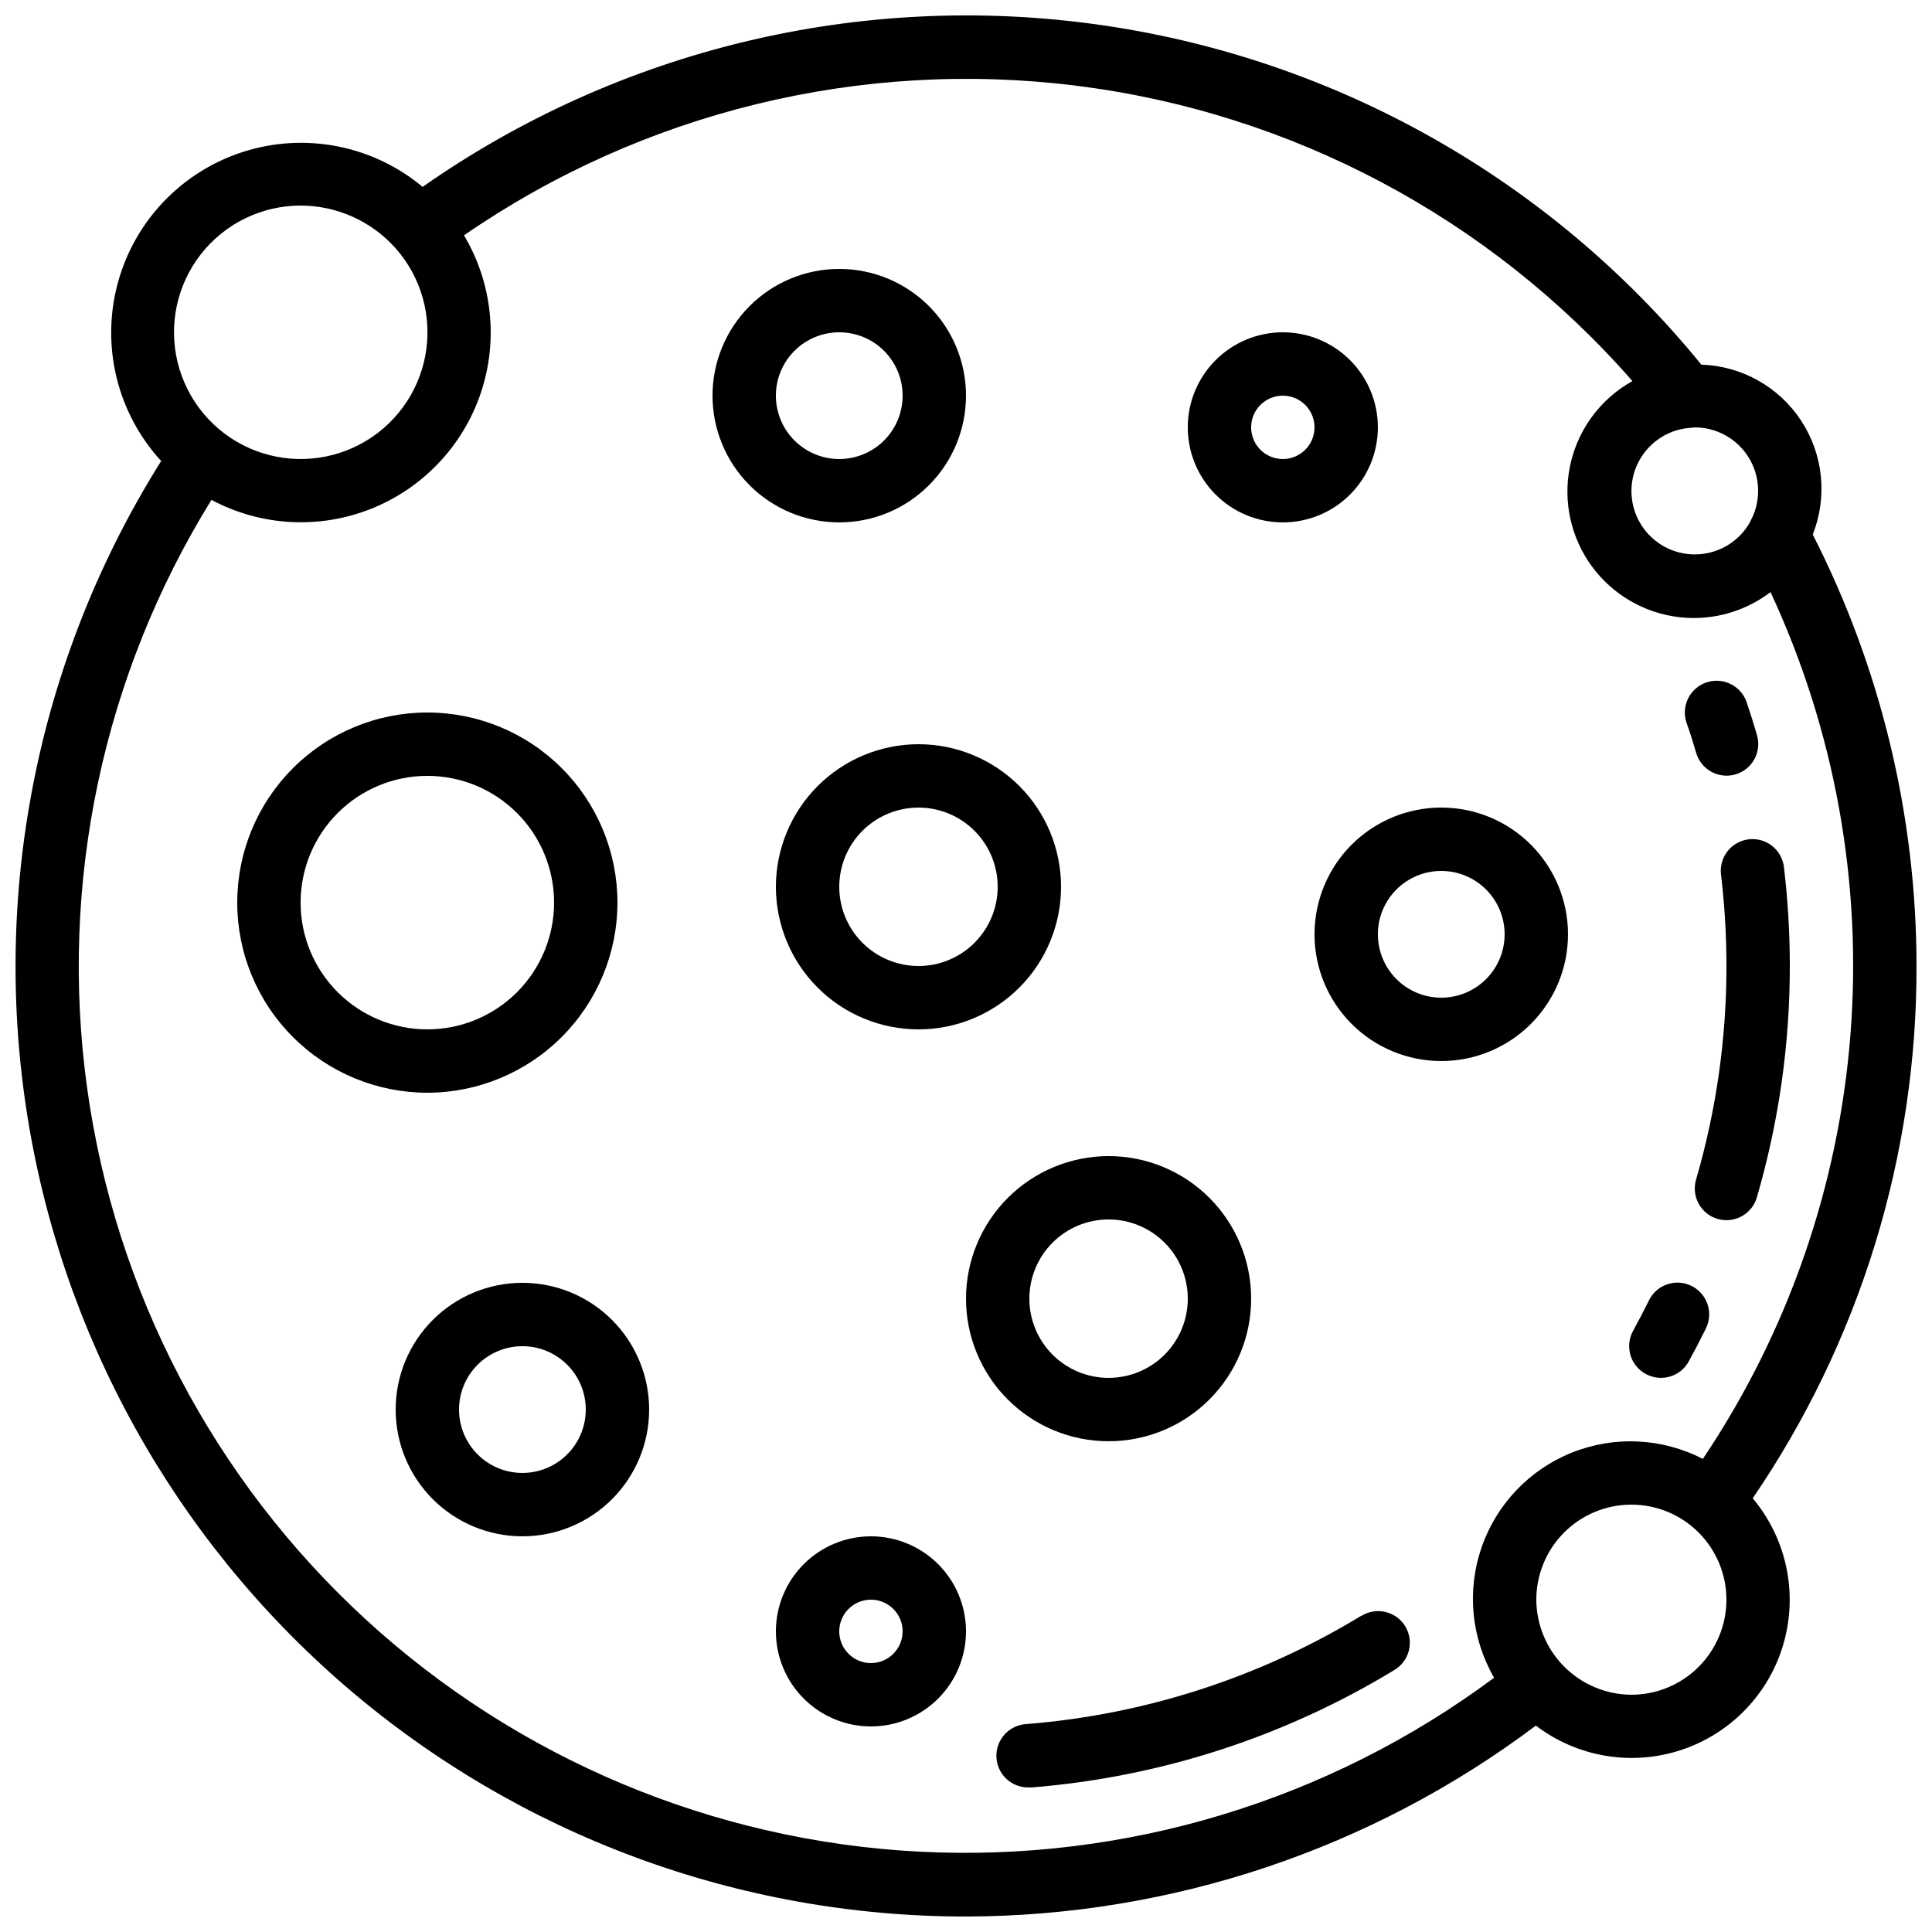 <?xml version="1.0" encoding="UTF-8"?>
<!-- Uploaded to: SVG Repo, www.svgrepo.com, Generator: SVG Repo Mixer Tools -->
<svg width="800px" height="800px" version="1.1" viewBox="144 144 512 512" xmlns="http://www.w3.org/2000/svg">
 <defs>
  <clipPath id="a">
   <path d="m148.09 148.09h503.81v503.81h-503.81z"/>
  </clipPath>
 </defs>
 <g clip-path="url(#a)">
  <path d="m400 651.9c54.484-0.113 107.47-17.867 151.02-50.598 11.027 8.402 25.5 10.805 38.652 6.414 13.148-4.391 23.277-15.004 27.043-28.348s0.688-27.688-8.227-38.305c28.383-41.562 43.516-90.742 43.41-141.07-0.02-39.746-9.445-78.926-27.5-114.33 3.945-9.961 2.801-21.219-3.074-30.18-5.875-8.957-15.738-14.5-26.449-14.852-40.09-49.207-97.316-81.414-160.18-90.152s-126.71 6.641-178.7 43.043c-13.191-11.004-31.086-14.516-47.457-9.312-16.371 5.203-28.957 18.398-33.379 35-4.418 16.602-0.062 34.309 11.555 46.965-32.074 51.043-44.77 111.9-35.777 171.51 8.992 59.609 39.074 114.01 84.777 153.32 45.703 39.309 104 60.918 164.28 60.891zm176.33-58.777c-6.668-0.035-13.055-2.703-17.77-7.418-4.719-4.719-7.383-11.102-7.422-17.773 0-6.68 2.656-13.086 7.379-17.812 4.723-4.723 11.133-7.375 17.812-7.375 6.68 0 13.09 2.652 17.812 7.375 4.723 4.727 7.379 11.133 7.379 17.812 0 6.684-2.656 13.09-7.379 17.812-4.723 4.727-11.133 7.379-17.812 7.379zm33.586-319.08c0.016 2.777-0.668 5.516-1.988 7.961-0.105 0.191-0.199 0.391-0.285 0.594-2.953 5.059-8.324 8.211-14.18 8.324-5.852 0.113-11.344-2.832-14.488-7.769-3.144-4.938-3.492-11.156-0.914-16.414 2.578-5.258 7.703-8.793 13.535-9.332 0.379 0 1.16-0.059 1.527-0.145v0.004c4.453 0 8.719 1.766 11.871 4.914 3.148 3.144 4.918 7.41 4.922 11.863zm-386.25-75.57c9.629 0.02 18.789 4.144 25.191 11.332 6.836 7.731 9.742 18.176 7.875 28.324-1.867 10.152-8.293 18.879-17.434 23.672-9.137 4.793-19.973 5.121-29.383 0.887-9.41-4.234-16.352-12.562-18.824-22.582-2.477-10.016-0.203-20.617 6.152-28.746 6.359-8.125 16.102-12.879 26.422-12.887zm-23.621 78.004c13.016 6.949 28.426 7.832 42.152 2.418 13.723-5.414 24.379-16.578 29.148-30.539 4.766-13.965 3.164-29.316-4.383-41.992 47.363-32.668 105.09-46.781 162.18-39.66 57.098 7.121 109.58 34.984 147.47 78.285-8.137 4.519-14.023 12.219-16.254 21.254-2.234 9.035-0.605 18.59 4.488 26.379 5.098 7.789 13.203 13.105 22.375 14.676 9.172 1.574 18.586-0.738 25.984-6.387 17.031 36.598 24.328 76.973 21.188 117.21-3.144 40.246-16.617 78.996-39.125 112.51-10.762-5.57-23.418-6.184-34.672-1.688-11.254 4.5-20 13.664-23.961 25.121-3.965 11.453-2.754 24.062 3.316 34.555-43.863 32.617-97.73 48.914-152.32 46.09-54.59-2.828-106.48-24.602-146.74-61.574-40.262-36.969-66.371-86.824-73.828-140.98-7.457-54.148 4.207-109.2 32.973-155.68z"/>
 </g>
 <path d="m307.63 383.2c0-13.359-5.309-26.176-14.754-35.621-9.449-9.449-22.266-14.758-35.625-14.758-13.363 0-26.18 5.309-35.625 14.758-9.449 9.445-14.758 22.262-14.758 35.621 0 13.363 5.309 26.18 14.758 35.625 9.445 9.449 22.262 14.758 35.625 14.758 13.355-0.012 26.164-5.324 35.609-14.77 9.445-9.445 14.758-22.254 14.77-35.613zm-83.969 0c0-8.906 3.539-17.449 9.84-23.75 6.297-6.297 14.84-9.836 23.75-9.836 8.906 0 17.449 3.539 23.75 9.836 6.297 6.301 9.836 14.844 9.836 23.75 0 8.91-3.539 17.453-9.836 23.75-6.301 6.301-14.844 9.84-23.75 9.84-8.91 0-17.453-3.539-23.75-9.84-6.301-6.297-9.84-14.84-9.84-23.75z"/>
 <path d="m349.62 379.01c0 10.02 3.981 19.633 11.066 26.719 7.086 7.086 16.699 11.066 26.719 11.066 10.023 0 19.633-3.981 26.719-11.066 7.086-7.086 11.066-16.699 11.066-26.719 0-10.023-3.981-19.633-11.066-26.719-7.086-7.086-16.695-11.066-26.719-11.066-10.016 0.008-19.621 3.992-26.707 11.078-7.082 7.082-11.066 16.688-11.078 26.707zm58.777 0c0 5.566-2.211 10.906-6.148 14.844-3.938 3.934-9.273 6.148-14.844 6.148-5.566 0-10.906-2.215-14.844-6.148-3.938-3.938-6.148-9.277-6.148-14.844 0-5.57 2.211-10.91 6.148-14.844 3.938-3.938 9.277-6.148 14.844-6.148 5.57 0 10.906 2.211 14.844 6.148 3.938 3.934 6.148 9.273 6.148 14.844z"/>
 <path d="m400 488.16c0 10.023 3.981 19.633 11.066 26.719 7.086 7.086 16.695 11.066 26.719 11.066 10.02 0 19.633-3.981 26.719-11.066 7.086-7.086 11.066-16.695 11.066-26.719 0-10.02-3.981-19.633-11.066-26.719-7.086-7.086-16.699-11.066-26.719-11.066-10.02 0.012-19.625 3.996-26.707 11.078-7.082 7.086-11.07 16.691-11.078 26.707zm37.785-20.992c5.566 0 10.906 2.215 14.844 6.148 3.938 3.938 6.148 9.277 6.148 14.844 0 5.57-2.211 10.906-6.148 14.844s-9.277 6.148-14.844 6.148c-5.57 0-10.906-2.211-14.844-6.148s-6.148-9.273-6.148-14.844c0-5.566 2.211-10.906 6.148-14.844 3.938-3.934 9.273-6.148 14.844-6.148z"/>
 <path d="m366.41 282.44c8.91 0 17.453-3.535 23.75-9.836 6.301-6.301 9.84-14.844 9.84-23.75s-3.539-17.449-9.84-23.75c-6.297-6.297-14.84-9.836-23.75-9.836-8.906 0-17.449 3.539-23.75 9.836-6.297 6.301-9.836 14.844-9.836 23.75s3.539 17.449 9.836 23.75c6.301 6.301 14.844 9.836 23.75 9.836zm0-50.383v0.004c4.453 0 8.727 1.77 11.875 4.918 3.148 3.148 4.918 7.422 4.918 11.875s-1.77 8.727-4.918 11.875c-3.148 3.148-7.422 4.918-11.875 4.918s-8.723-1.77-11.875-4.918c-3.148-3.148-4.918-7.422-4.918-11.875s1.77-8.727 4.918-11.875c3.152-3.148 7.422-4.918 11.875-4.918z"/>
 <path d="m492.36 391.6c0 8.906 3.539 17.449 9.836 23.75 6.301 6.297 14.844 9.836 23.75 9.836 8.91 0 17.453-3.539 23.75-9.836 6.301-6.301 9.84-14.844 9.84-23.75s-3.539-17.449-9.84-23.75c-6.297-6.297-14.84-9.836-23.75-9.836-8.906 0-17.449 3.539-23.75 9.836-6.297 6.301-9.836 14.844-9.836 23.75zm33.586-16.793c4.457 0 8.727 1.77 11.875 4.918 3.152 3.148 4.922 7.422 4.922 11.875 0 4.453-1.77 8.727-4.922 11.875-3.148 3.148-7.418 4.918-11.875 4.918-4.453 0-8.723-1.77-11.875-4.918-3.148-3.148-4.918-7.422-4.918-11.875 0-4.453 1.77-8.727 4.918-11.875 3.152-3.148 7.422-4.918 11.875-4.918z"/>
 <path d="m374.81 551.14c-6.68 0-13.09 2.656-17.812 7.379-4.723 4.723-7.379 11.133-7.379 17.812 0 6.68 2.656 13.09 7.379 17.812 4.723 4.723 11.133 7.379 17.812 7.379 6.68 0 13.086-2.656 17.812-7.379 4.723-4.723 7.379-11.133 7.379-17.812 0-6.68-2.656-13.09-7.379-17.812-4.727-4.723-11.133-7.379-17.812-7.379zm0 33.586v0.004c-3.398 0-6.457-2.047-7.758-5.184-1.301-3.141-0.582-6.75 1.82-9.152 2.402-2.402 6.012-3.121 9.148-1.82 3.141 1.301 5.184 4.363 5.184 7.758 0 2.227-0.883 4.363-2.457 5.938-1.574 1.574-3.711 2.461-5.938 2.461z"/>
 <path d="m483.96 282.44c6.684 0 13.09-2.652 17.812-7.375 4.727-4.727 7.379-11.133 7.379-17.812 0-6.684-2.652-13.09-7.379-17.812-4.723-4.727-11.129-7.379-17.812-7.379-6.68 0-13.086 2.652-17.809 7.379-4.727 4.723-7.379 11.129-7.379 17.812 0 6.68 2.652 13.086 7.379 17.812 4.723 4.723 11.129 7.375 17.809 7.375zm0-33.586c3.398 0 6.461 2.047 7.758 5.184 1.301 3.137 0.582 6.75-1.82 9.152-2.398 2.398-6.012 3.117-9.148 1.82-3.137-1.301-5.184-4.363-5.184-7.758 0-4.641 3.758-8.398 8.395-8.398z"/>
 <path d="m282.44 483.96c-8.906 0-17.449 3.539-23.75 9.84-6.297 6.297-9.836 14.84-9.836 23.75 0 8.906 3.539 17.449 9.836 23.75 6.301 6.297 14.844 9.836 23.75 9.836 8.91 0 17.453-3.539 23.75-9.836 6.301-6.301 9.84-14.844 9.84-23.75 0-8.91-3.539-17.453-9.84-23.75-6.297-6.301-14.84-9.84-23.75-9.84zm0 50.383c-4.453 0-8.723-1.77-11.875-4.918-3.148-3.148-4.918-7.422-4.918-11.875 0-4.453 1.77-8.727 4.918-11.875 3.152-3.148 7.422-4.918 11.875-4.918 4.457 0 8.727 1.77 11.875 4.918 3.152 3.148 4.922 7.422 4.922 11.875 0 4.453-1.77 8.727-4.922 11.875-3.148 3.148-7.418 4.918-11.875 4.918z"/>
 <path d="m580.15 508.12c1.957 1.07 4.258 1.316 6.398 0.684 2.141-0.629 3.941-2.082 5.004-4.043 1.578-2.871 3.094-5.781 4.543-8.734 2.047-4.172 0.32-9.215-3.856-11.258-4.172-2.047-9.215-0.32-11.258 3.856-1.344 2.731-2.738 5.406-4.199 8.062v-0.004c-1.078 1.961-1.332 4.273-0.699 6.422 0.633 2.144 2.098 3.953 4.066 5.016z"/>
 <path d="m600.09 375.8c0.953 8.031 1.434 16.109 1.438 24.199 0.016 19.094-2.68 38.094-8.004 56.434-0.684 2.156-0.465 4.496 0.602 6.492 1.066 1.992 2.891 3.473 5.062 4.106 2.172 0.629 4.504 0.359 6.473-0.754 1.969-1.113 3.406-2.973 3.984-5.16 5.769-19.859 8.688-40.438 8.676-61.117 0-8.75-0.52-17.492-1.555-26.184-0.25-2.219-1.379-4.246-3.129-5.637-1.754-1.387-3.984-2.016-6.203-1.754-2.219 0.266-4.242 1.402-5.621 3.16-1.379 1.758-1.996 3.996-1.723 6.215z"/>
 <path d="m593.46 343.38c0.594 2.172 2.035 4.016 4 5.113 1.961 1.102 4.285 1.367 6.449 0.738 2.16-0.633 3.981-2.102 5.047-4.086 1.066-1.98 1.293-4.309 0.625-6.461-0.84-2.879-1.73-5.719-2.688-8.547-1.48-4.406-6.258-6.773-10.664-5.289-4.402 1.484-6.773 6.258-5.289 10.664 0.926 2.602 1.746 5.215 2.519 7.867z"/>
 <path d="m504.78 572.18c-26.906 16.355-57.266 26.188-88.652 28.707-2.227 0.09-4.328 1.055-5.84 2.691-1.516 1.637-2.316 3.809-2.231 6.035 0.184 4.637 4.086 8.25 8.727 8.07h0.672c34.016-2.731 66.918-13.391 96.074-31.121 1.926-1.148 3.309-3.019 3.848-5.195 0.539-2.176 0.184-4.477-0.984-6.391-1.168-1.91-3.051-3.277-5.234-3.793-2.18-0.516-4.477-0.141-6.379 1.047z"/>
</svg>